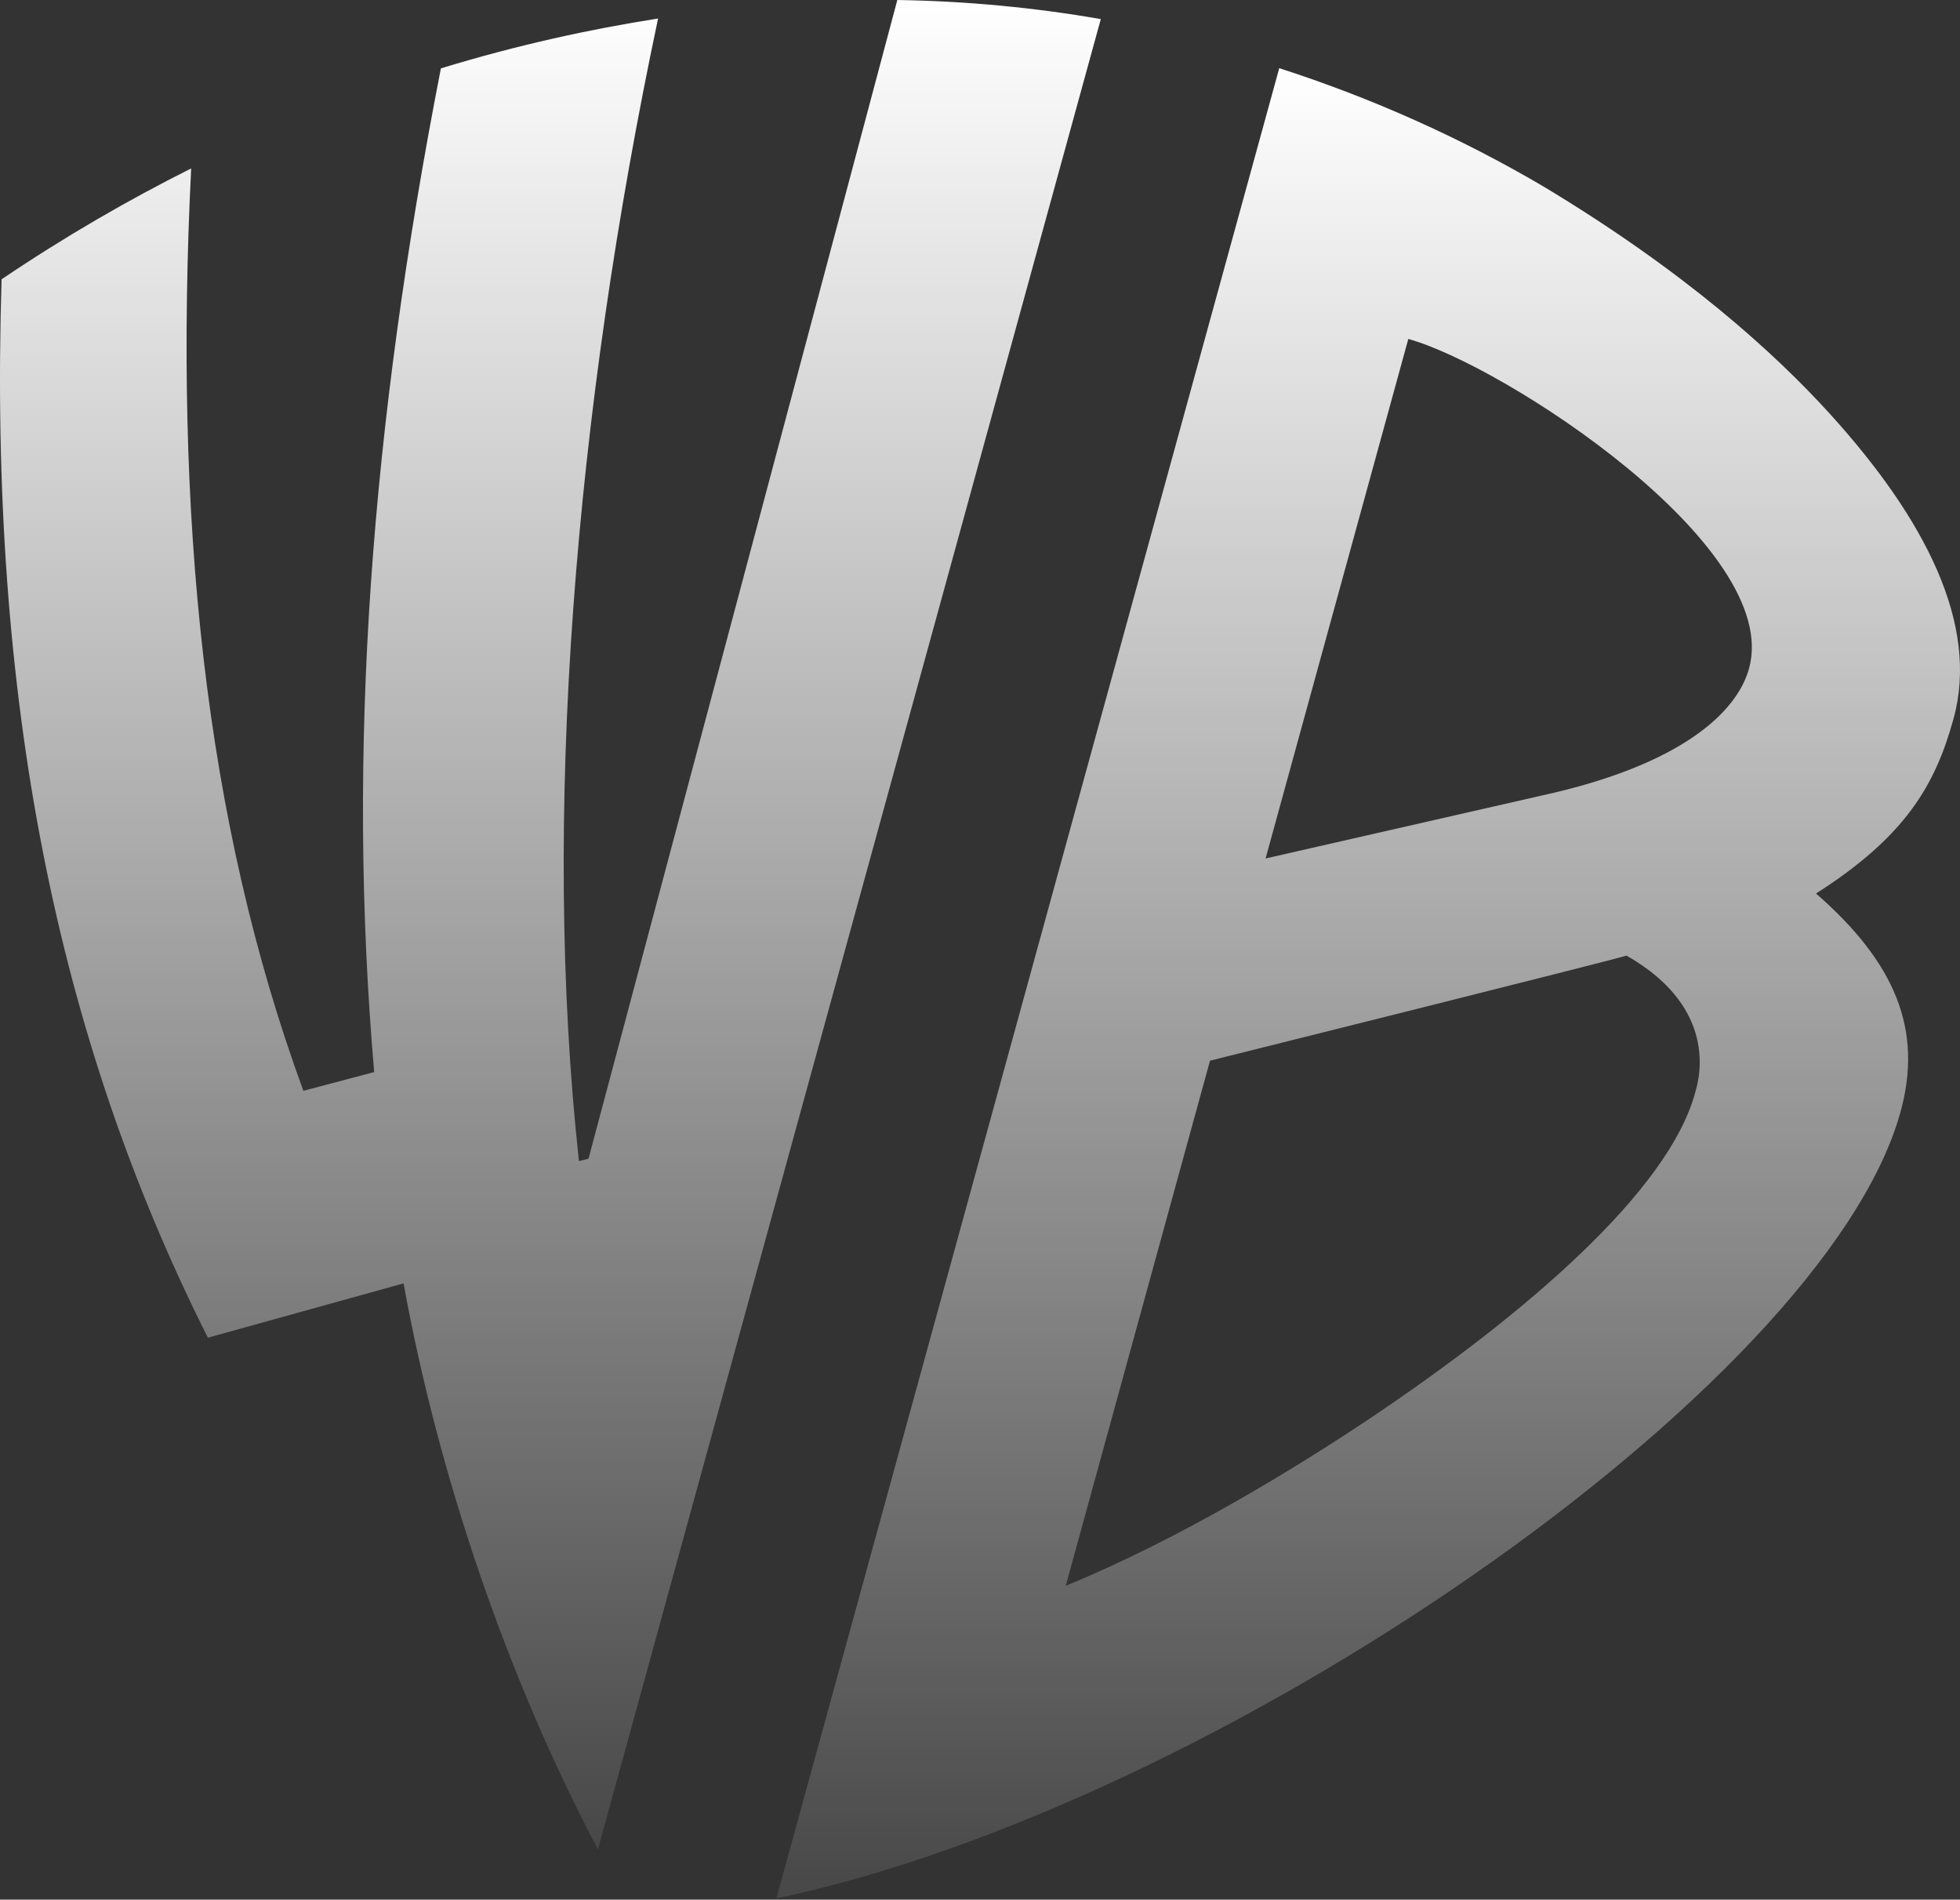<svg width="1356" height="1314" viewBox="0 0 1356 1314" fill="none" xmlns="http://www.w3.org/2000/svg">
<rect x="0" y="0" width="1356" height="1314" fill="#333333" stroke="none"/>
<path d="M620.8 0L407.16 801.45L400.531 803.155C374.68 565.856 397.635 285.005 455.28 12.81C408.616 20.109 358.096 31.081 305.027 47.293C256.568 295.291 239.662 519.3 258.869 741.563L209.888 754.505C141.096 566.998 120.334 356.403 132.25 116.506C89.145 138.088 45.228 163.418 1.089 193.192C-7.915 482.5 38.857 716.522 143.819 925.296L279.192 887.711C303.596 1022.22 351.468 1161.4 413.664 1279.24L761.585 13.174C715.592 5.263 669.201 0.761 620.8 0Z" fill="url(#paint0_linear_1596_6910)"/>
<path d="M946.527 981.949C897.24 1014.82 817.79 1063.81 737.314 1096.91L837.129 733.685C837.129 733.685 1114.84 664.389 1125.25 660.98C1192.21 699.07 1174.1 750.947 1172.58 756.475C1154.13 823.223 1057.57 907.654 946.527 981.957M974.323 234.461C1039.87 252.476 1233.32 377.778 1210.07 462.351C1201.68 492.927 1162.78 529.206 1066.81 550.233L875.576 593.81L974.323 234.469V234.461ZM1256.37 618.048C1318.24 578.625 1338.87 543.166 1351.55 497.049C1369.53 431.608 1331.42 358.555 1266.64 286.967C1227.48 243.762 1164.83 187.176 1067.01 128.514C1010.57 95.397 949.68 68.006 885.026 47.152L537.138 1313.12C840.944 1249.34 1260.39 960.863 1314.52 770.295C1331.07 712.046 1310.68 665.415 1256.38 618.048" fill="url(#paint1_linear_1596_6910)"/>
<defs>
<linearGradient id="paint0_linear_1596_6910" x1="380.793" y1="0" x2="380.793" y2="1279.24" gradientUnits="userSpaceOnUse">
<stop stop-color="white"/>
<stop offset="1" stop-color="white" stop-opacity="0.1"/>
</linearGradient>
<linearGradient id="paint1_linear_1596_6910" x1="946.569" y1="47.152" x2="946.569" y2="1313.12" gradientUnits="userSpaceOnUse">
<stop stop-color="white"/>
<stop offset="1" stop-color="white" stop-opacity="0.1"/>
</linearGradient>
</defs>
</svg>
